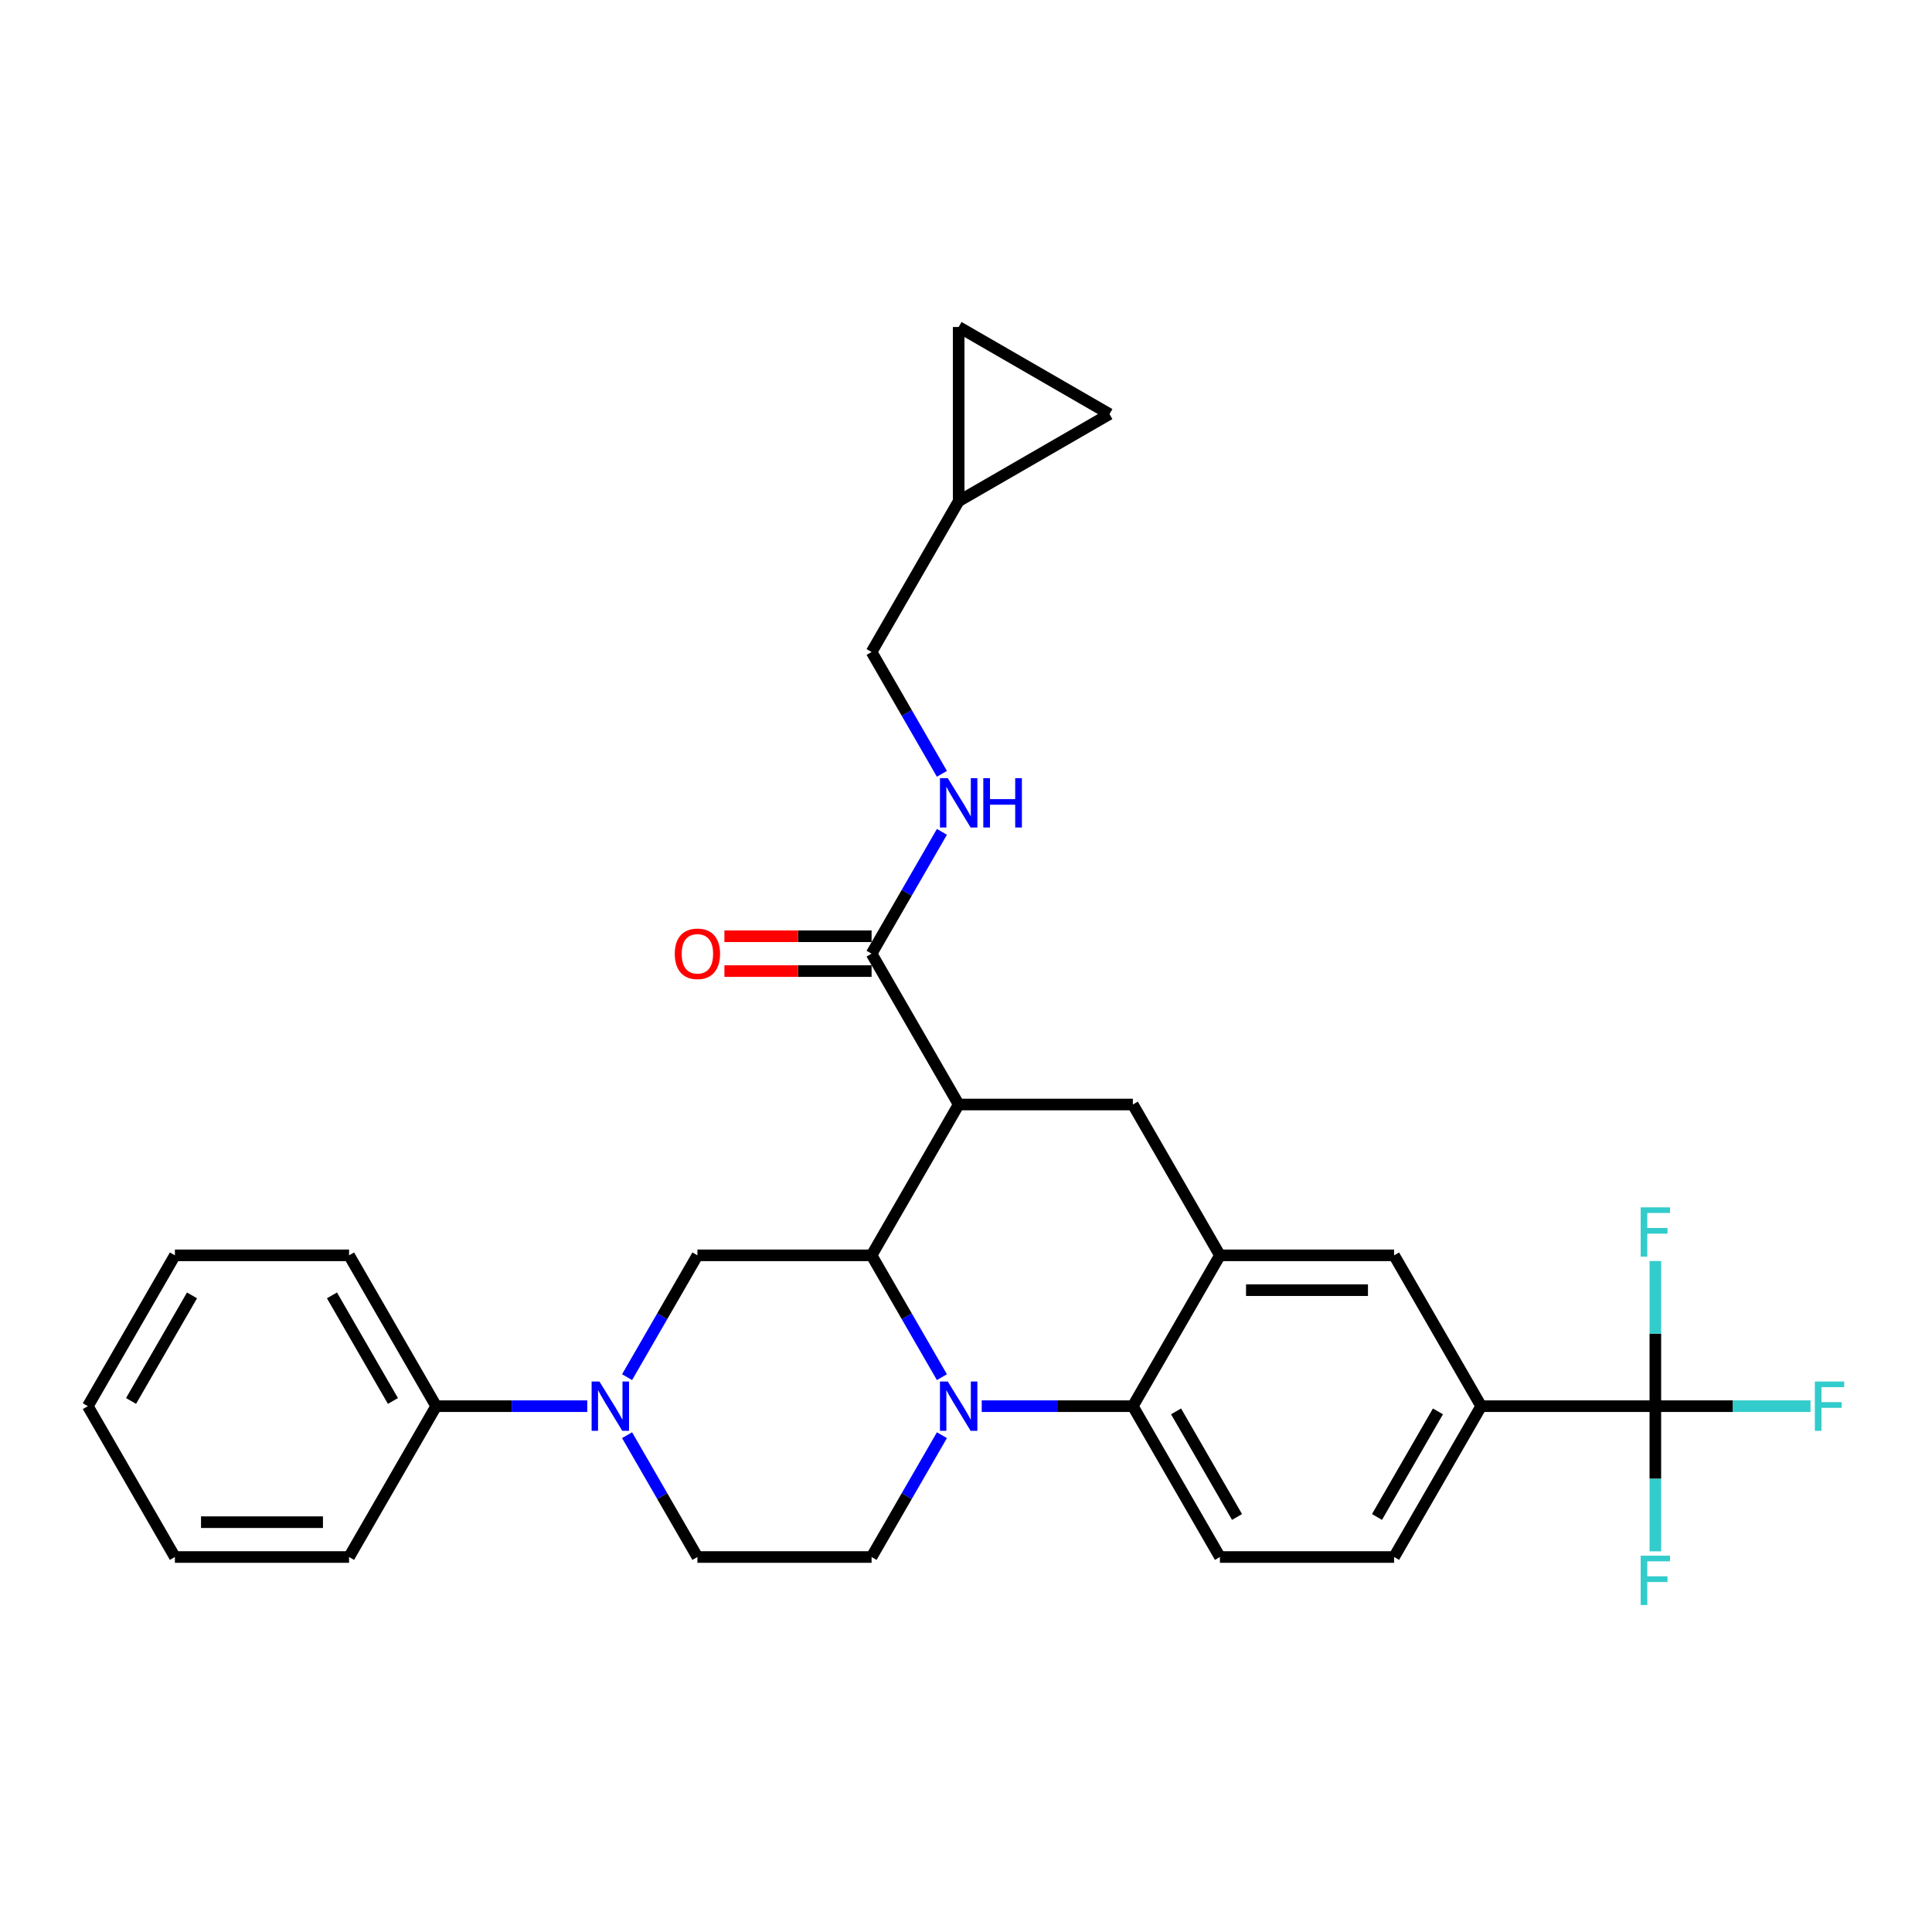 <?xml version='1.0' encoding='iso-8859-1'?>
<svg version='1.1' baseProfile='full'
              xmlns='http://www.w3.org/2000/svg'
                      xmlns:rdkit='http://www.rdkit.org/xml'
                      xmlns:xlink='http://www.w3.org/1999/xlink'
                  xml:space='preserve'
width='1000px' height='1000px' viewBox='0 0 1000 1000'>
<!-- END OF HEADER -->
<rect style='opacity:1.0;fill:#FFFFFF;stroke:none' width='1000' height='1000' x='0' y='0'> </rect>
<path class='bond-0' d='M 766.655,727.834 L 856.805,727.834' style='fill:none;fill-rule:evenodd;stroke:#000000;stroke-width:6px;stroke-linecap:butt;stroke-linejoin:miter;stroke-opacity:1' />
<path class='bond-1' d='M 766.655,727.834 L 721.58,805.906' style='fill:none;fill-rule:evenodd;stroke:#000000;stroke-width:6px;stroke-linecap:butt;stroke-linejoin:miter;stroke-opacity:1' />
<path class='bond-1' d='M 744.279,730.53 L 712.727,785.18' style='fill:none;fill-rule:evenodd;stroke:#000000;stroke-width:6px;stroke-linecap:butt;stroke-linejoin:miter;stroke-opacity:1' />
<path class='bond-2' d='M 766.655,727.834 L 721.58,649.762' style='fill:none;fill-rule:evenodd;stroke:#000000;stroke-width:6px;stroke-linecap:butt;stroke-linejoin:miter;stroke-opacity:1' />
<path class='bond-3' d='M 721.58,805.906 L 631.43,805.906' style='fill:none;fill-rule:evenodd;stroke:#000000;stroke-width:6px;stroke-linecap:butt;stroke-linejoin:miter;stroke-opacity:1' />
<path class='bond-4' d='M 631.43,805.906 L 586.355,727.834' style='fill:none;fill-rule:evenodd;stroke:#000000;stroke-width:6px;stroke-linecap:butt;stroke-linejoin:miter;stroke-opacity:1' />
<path class='bond-4' d='M 640.283,785.18 L 608.73,730.53' style='fill:none;fill-rule:evenodd;stroke:#000000;stroke-width:6px;stroke-linecap:butt;stroke-linejoin:miter;stroke-opacity:1' />
<path class='bond-5' d='M 586.355,727.834 L 631.43,649.762' style='fill:none;fill-rule:evenodd;stroke:#000000;stroke-width:6px;stroke-linecap:butt;stroke-linejoin:miter;stroke-opacity:1' />
<path class='bond-6' d='M 586.355,727.834 L 547.248,727.834' style='fill:none;fill-rule:evenodd;stroke:#000000;stroke-width:6px;stroke-linecap:butt;stroke-linejoin:miter;stroke-opacity:1' />
<path class='bond-6' d='M 547.248,727.834 L 508.141,727.834' style='fill:none;fill-rule:evenodd;stroke:#0000FF;stroke-width:6px;stroke-linecap:butt;stroke-linejoin:miter;stroke-opacity:1' />
<path class='bond-7' d='M 631.43,649.762 L 721.58,649.762' style='fill:none;fill-rule:evenodd;stroke:#000000;stroke-width:6px;stroke-linecap:butt;stroke-linejoin:miter;stroke-opacity:1' />
<path class='bond-7' d='M 644.952,667.792 L 708.057,667.792' style='fill:none;fill-rule:evenodd;stroke:#000000;stroke-width:6px;stroke-linecap:butt;stroke-linejoin:miter;stroke-opacity:1' />
<path class='bond-8' d='M 631.43,649.762 L 586.355,571.69' style='fill:none;fill-rule:evenodd;stroke:#000000;stroke-width:6px;stroke-linecap:butt;stroke-linejoin:miter;stroke-opacity:1' />
<path class='bond-9' d='M 586.355,571.69 L 496.205,571.69' style='fill:none;fill-rule:evenodd;stroke:#000000;stroke-width:6px;stroke-linecap:butt;stroke-linejoin:miter;stroke-opacity:1' />
<path class='bond-10' d='M 487.533,742.853 L 469.332,774.38' style='fill:none;fill-rule:evenodd;stroke:#0000FF;stroke-width:6px;stroke-linecap:butt;stroke-linejoin:miter;stroke-opacity:1' />
<path class='bond-10' d='M 469.332,774.38 L 451.13,805.906' style='fill:none;fill-rule:evenodd;stroke:#000000;stroke-width:6px;stroke-linecap:butt;stroke-linejoin:miter;stroke-opacity:1' />
<path class='bond-11' d='M 487.533,712.815 L 469.332,681.288' style='fill:none;fill-rule:evenodd;stroke:#0000FF;stroke-width:6px;stroke-linecap:butt;stroke-linejoin:miter;stroke-opacity:1' />
<path class='bond-11' d='M 469.332,681.288 L 451.13,649.762' style='fill:none;fill-rule:evenodd;stroke:#000000;stroke-width:6px;stroke-linecap:butt;stroke-linejoin:miter;stroke-opacity:1' />
<path class='bond-12' d='M 574.277,214.326 L 496.205,169.251' style='fill:none;fill-rule:evenodd;stroke:#000000;stroke-width:6px;stroke-linecap:butt;stroke-linejoin:miter;stroke-opacity:1' />
<path class='bond-13' d='M 574.277,214.326 L 496.205,259.401' style='fill:none;fill-rule:evenodd;stroke:#000000;stroke-width:6px;stroke-linecap:butt;stroke-linejoin:miter;stroke-opacity:1' />
<path class='bond-14' d='M 496.205,169.251 L 496.205,259.401' style='fill:none;fill-rule:evenodd;stroke:#000000;stroke-width:6px;stroke-linecap:butt;stroke-linejoin:miter;stroke-opacity:1' />
<path class='bond-15' d='M 496.205,259.401 L 451.13,337.473' style='fill:none;fill-rule:evenodd;stroke:#000000;stroke-width:6px;stroke-linecap:butt;stroke-linejoin:miter;stroke-opacity:1' />
<path class='bond-16' d='M 451.13,649.762 L 496.205,571.69' style='fill:none;fill-rule:evenodd;stroke:#000000;stroke-width:6px;stroke-linecap:butt;stroke-linejoin:miter;stroke-opacity:1' />
<path class='bond-17' d='M 451.13,649.762 L 360.98,649.762' style='fill:none;fill-rule:evenodd;stroke:#000000;stroke-width:6px;stroke-linecap:butt;stroke-linejoin:miter;stroke-opacity:1' />
<path class='bond-18' d='M 496.205,571.69 L 451.13,493.617' style='fill:none;fill-rule:evenodd;stroke:#000000;stroke-width:6px;stroke-linecap:butt;stroke-linejoin:miter;stroke-opacity:1' />
<path class='bond-19' d='M 451.13,484.602 L 413.041,484.602' style='fill:none;fill-rule:evenodd;stroke:#000000;stroke-width:6px;stroke-linecap:butt;stroke-linejoin:miter;stroke-opacity:1' />
<path class='bond-19' d='M 413.041,484.602 L 374.953,484.602' style='fill:none;fill-rule:evenodd;stroke:#FF0000;stroke-width:6px;stroke-linecap:butt;stroke-linejoin:miter;stroke-opacity:1' />
<path class='bond-19' d='M 451.13,502.632 L 413.041,502.632' style='fill:none;fill-rule:evenodd;stroke:#000000;stroke-width:6px;stroke-linecap:butt;stroke-linejoin:miter;stroke-opacity:1' />
<path class='bond-19' d='M 413.041,502.632 L 374.953,502.632' style='fill:none;fill-rule:evenodd;stroke:#FF0000;stroke-width:6px;stroke-linecap:butt;stroke-linejoin:miter;stroke-opacity:1' />
<path class='bond-20' d='M 451.13,493.617 L 469.332,462.091' style='fill:none;fill-rule:evenodd;stroke:#000000;stroke-width:6px;stroke-linecap:butt;stroke-linejoin:miter;stroke-opacity:1' />
<path class='bond-20' d='M 469.332,462.091 L 487.533,430.564' style='fill:none;fill-rule:evenodd;stroke:#0000FF;stroke-width:6px;stroke-linecap:butt;stroke-linejoin:miter;stroke-opacity:1' />
<path class='bond-21' d='M 487.533,400.526 L 469.332,369' style='fill:none;fill-rule:evenodd;stroke:#0000FF;stroke-width:6px;stroke-linecap:butt;stroke-linejoin:miter;stroke-opacity:1' />
<path class='bond-21' d='M 469.332,369 L 451.13,337.473' style='fill:none;fill-rule:evenodd;stroke:#000000;stroke-width:6px;stroke-linecap:butt;stroke-linejoin:miter;stroke-opacity:1' />
<path class='bond-22' d='M 180.68,805.906 L 90.53,805.906' style='fill:none;fill-rule:evenodd;stroke:#000000;stroke-width:6px;stroke-linecap:butt;stroke-linejoin:miter;stroke-opacity:1' />
<path class='bond-22' d='M 167.157,787.876 L 104.052,787.876' style='fill:none;fill-rule:evenodd;stroke:#000000;stroke-width:6px;stroke-linecap:butt;stroke-linejoin:miter;stroke-opacity:1' />
<path class='bond-23' d='M 180.68,805.906 L 225.755,727.834' style='fill:none;fill-rule:evenodd;stroke:#000000;stroke-width:6px;stroke-linecap:butt;stroke-linejoin:miter;stroke-opacity:1' />
<path class='bond-24' d='M 90.53,805.906 L 45.455,727.834' style='fill:none;fill-rule:evenodd;stroke:#000000;stroke-width:6px;stroke-linecap:butt;stroke-linejoin:miter;stroke-opacity:1' />
<path class='bond-25' d='M 45.455,727.834 L 90.53,649.762' style='fill:none;fill-rule:evenodd;stroke:#000000;stroke-width:6px;stroke-linecap:butt;stroke-linejoin:miter;stroke-opacity:1' />
<path class='bond-25' d='M 67.83,725.138 L 99.383,670.488' style='fill:none;fill-rule:evenodd;stroke:#000000;stroke-width:6px;stroke-linecap:butt;stroke-linejoin:miter;stroke-opacity:1' />
<path class='bond-26' d='M 90.53,649.762 L 180.68,649.762' style='fill:none;fill-rule:evenodd;stroke:#000000;stroke-width:6px;stroke-linecap:butt;stroke-linejoin:miter;stroke-opacity:1' />
<path class='bond-27' d='M 180.68,649.762 L 225.755,727.834' style='fill:none;fill-rule:evenodd;stroke:#000000;stroke-width:6px;stroke-linecap:butt;stroke-linejoin:miter;stroke-opacity:1' />
<path class='bond-27' d='M 171.826,670.488 L 203.379,725.138' style='fill:none;fill-rule:evenodd;stroke:#000000;stroke-width:6px;stroke-linecap:butt;stroke-linejoin:miter;stroke-opacity:1' />
<path class='bond-28' d='M 856.805,727.834 L 896.958,727.834' style='fill:none;fill-rule:evenodd;stroke:#000000;stroke-width:6px;stroke-linecap:butt;stroke-linejoin:miter;stroke-opacity:1' />
<path class='bond-28' d='M 896.958,727.834 L 937.11,727.834' style='fill:none;fill-rule:evenodd;stroke:#33CCCC;stroke-width:6px;stroke-linecap:butt;stroke-linejoin:miter;stroke-opacity:1' />
<path class='bond-29' d='M 856.805,727.834 L 856.805,765.4' style='fill:none;fill-rule:evenodd;stroke:#000000;stroke-width:6px;stroke-linecap:butt;stroke-linejoin:miter;stroke-opacity:1' />
<path class='bond-29' d='M 856.805,765.4 L 856.805,802.965' style='fill:none;fill-rule:evenodd;stroke:#33CCCC;stroke-width:6px;stroke-linecap:butt;stroke-linejoin:miter;stroke-opacity:1' />
<path class='bond-30' d='M 856.805,727.834 L 856.805,690.269' style='fill:none;fill-rule:evenodd;stroke:#000000;stroke-width:6px;stroke-linecap:butt;stroke-linejoin:miter;stroke-opacity:1' />
<path class='bond-30' d='M 856.805,690.269 L 856.805,652.703' style='fill:none;fill-rule:evenodd;stroke:#33CCCC;stroke-width:6px;stroke-linecap:butt;stroke-linejoin:miter;stroke-opacity:1' />
<path class='bond-31' d='M 225.755,727.834 L 264.862,727.834' style='fill:none;fill-rule:evenodd;stroke:#000000;stroke-width:6px;stroke-linecap:butt;stroke-linejoin:miter;stroke-opacity:1' />
<path class='bond-31' d='M 264.862,727.834 L 303.969,727.834' style='fill:none;fill-rule:evenodd;stroke:#0000FF;stroke-width:6px;stroke-linecap:butt;stroke-linejoin:miter;stroke-opacity:1' />
<path class='bond-32' d='M 324.576,712.815 L 342.778,681.288' style='fill:none;fill-rule:evenodd;stroke:#0000FF;stroke-width:6px;stroke-linecap:butt;stroke-linejoin:miter;stroke-opacity:1' />
<path class='bond-32' d='M 342.778,681.288 L 360.98,649.762' style='fill:none;fill-rule:evenodd;stroke:#000000;stroke-width:6px;stroke-linecap:butt;stroke-linejoin:miter;stroke-opacity:1' />
<path class='bond-33' d='M 324.576,742.853 L 342.778,774.38' style='fill:none;fill-rule:evenodd;stroke:#0000FF;stroke-width:6px;stroke-linecap:butt;stroke-linejoin:miter;stroke-opacity:1' />
<path class='bond-33' d='M 342.778,774.38 L 360.98,805.906' style='fill:none;fill-rule:evenodd;stroke:#000000;stroke-width:6px;stroke-linecap:butt;stroke-linejoin:miter;stroke-opacity:1' />
<path class='bond-34' d='M 451.13,805.906 L 360.98,805.906' style='fill:none;fill-rule:evenodd;stroke:#000000;stroke-width:6px;stroke-linecap:butt;stroke-linejoin:miter;stroke-opacity:1' />
<path  class='atom-7' d='M 490.561 715.069
L 498.927 728.591
Q 499.757 729.926, 501.091 732.342
Q 502.425 734.758, 502.497 734.902
L 502.497 715.069
L 505.887 715.069
L 505.887 740.599
L 502.389 740.599
L 493.41 725.815
Q 492.364 724.084, 491.246 722.1
Q 490.165 720.117, 489.84 719.504
L 489.84 740.599
L 486.523 740.599
L 486.523 715.069
L 490.561 715.069
' fill='#0000FF'/>
<path  class='atom-14' d='M 349.26 493.689
Q 349.26 487.559, 352.289 484.134
Q 355.318 480.708, 360.98 480.708
Q 366.641 480.708, 369.67 484.134
Q 372.699 487.559, 372.699 493.689
Q 372.699 499.892, 369.634 503.426
Q 366.569 506.924, 360.98 506.924
Q 355.354 506.924, 352.289 503.426
Q 349.26 499.928, 349.26 493.689
M 360.98 504.039
Q 364.874 504.039, 366.966 501.442
Q 369.093 498.81, 369.093 493.689
Q 369.093 488.677, 366.966 486.153
Q 364.874 483.593, 360.98 483.593
Q 357.085 483.593, 354.958 486.117
Q 352.866 488.641, 352.866 493.689
Q 352.866 498.846, 354.958 501.442
Q 357.085 504.039, 360.98 504.039
' fill='#FF0000'/>
<path  class='atom-15' d='M 490.561 402.78
L 498.927 416.302
Q 499.757 417.637, 501.091 420.053
Q 502.425 422.469, 502.497 422.613
L 502.497 402.78
L 505.887 402.78
L 505.887 428.31
L 502.389 428.31
L 493.41 413.526
Q 492.364 411.795, 491.246 409.812
Q 490.165 407.828, 489.84 407.215
L 489.84 428.31
L 486.523 428.31
L 486.523 402.78
L 490.561 402.78
' fill='#0000FF'/>
<path  class='atom-15' d='M 508.952 402.78
L 512.414 402.78
L 512.414 413.634
L 525.467 413.634
L 525.467 402.78
L 528.929 402.78
L 528.929 428.31
L 525.467 428.31
L 525.467 416.519
L 512.414 416.519
L 512.414 428.31
L 508.952 428.31
L 508.952 402.78
' fill='#0000FF'/>
<path  class='atom-23' d='M 939.364 715.069
L 954.545 715.069
L 954.545 717.99
L 942.79 717.99
L 942.79 725.743
L 953.247 725.743
L 953.247 728.699
L 942.79 728.699
L 942.79 740.599
L 939.364 740.599
L 939.364 715.069
' fill='#33CCCC'/>
<path  class='atom-24' d='M 849.214 805.219
L 864.395 805.219
L 864.395 808.14
L 852.64 808.14
L 852.64 815.893
L 863.097 815.893
L 863.097 818.849
L 852.64 818.849
L 852.64 830.749
L 849.214 830.749
L 849.214 805.219
' fill='#33CCCC'/>
<path  class='atom-25' d='M 849.214 624.919
L 864.395 624.919
L 864.395 627.84
L 852.64 627.84
L 852.64 635.593
L 863.097 635.593
L 863.097 638.549
L 852.64 638.549
L 852.64 650.449
L 849.214 650.449
L 849.214 624.919
' fill='#33CCCC'/>
<path  class='atom-27' d='M 310.261 715.069
L 318.627 728.591
Q 319.457 729.926, 320.791 732.342
Q 322.125 734.758, 322.197 734.902
L 322.197 715.069
L 325.587 715.069
L 325.587 740.599
L 322.089 740.599
L 313.11 725.815
Q 312.064 724.084, 310.946 722.1
Q 309.865 720.117, 309.54 719.504
L 309.54 740.599
L 306.223 740.599
L 306.223 715.069
L 310.261 715.069
' fill='#0000FF'/>
</svg>
